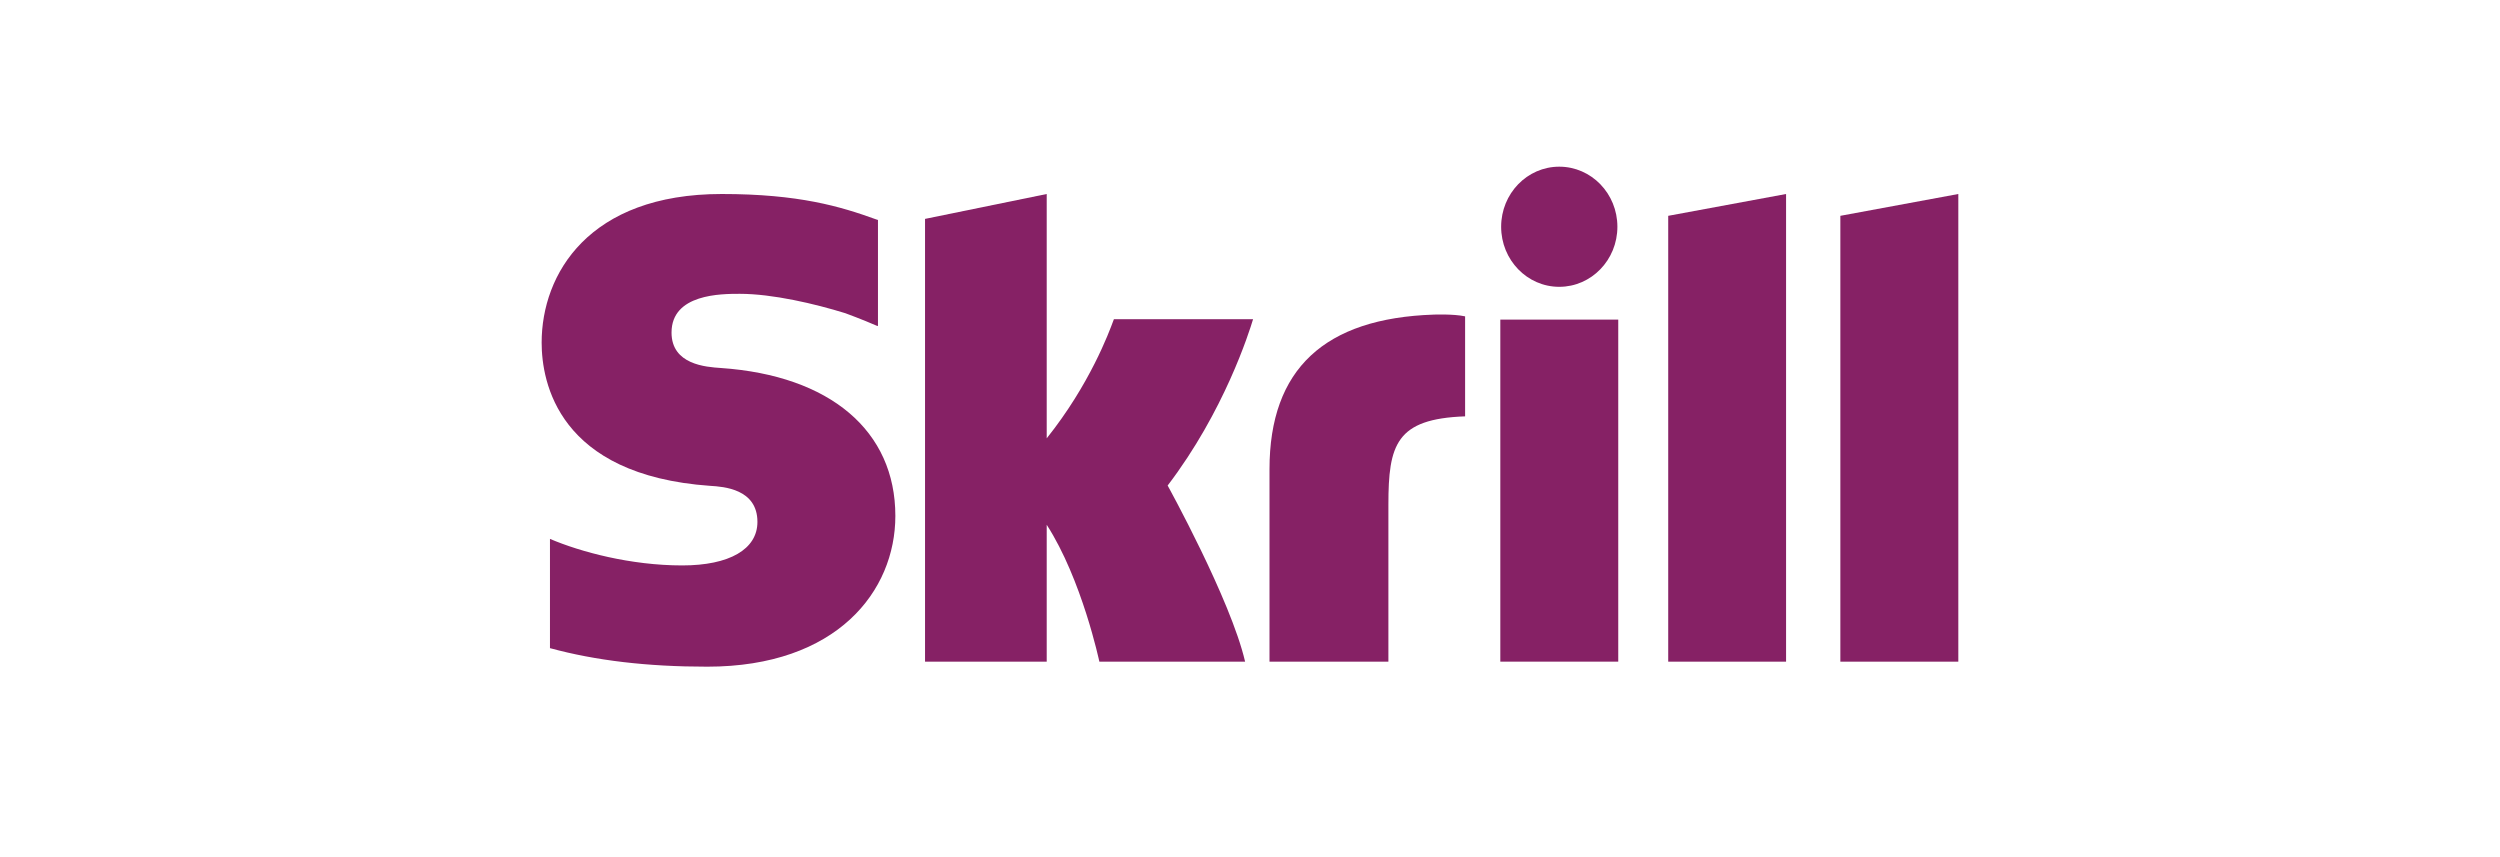 <svg width="70" height="24" viewBox="0 0 70 24" fill="none" xmlns="http://www.w3.org/2000/svg">
<path d="M42.032 6.349C42.032 5.42 42.761 4.667 43.659 4.667C44.558 4.667 45.287 5.42 45.287 6.349C45.287 7.279 44.558 8.031 43.659 8.031C42.761 8.031 42.032 7.279 42.032 6.349Z" fill="#862165"/>
<path d="M46.71 6.043L50.01 5.432V18.526H46.71V6.043Z" fill="#862165"/>
<path d="M51.53 6.043V18.526H54.833V5.432L51.53 6.043Z" fill="#862165"/>
<path d="M42.009 8.949V18.526H45.311V8.949H42.009Z" fill="#862165"/>
<path d="M35.546 13.139C35.546 10.326 37.096 8.91 40.146 8.809C40.146 8.809 40.697 8.787 41.023 8.858V11.658C39.089 11.727 38.875 12.448 38.875 14.132V18.526H35.546V13.139Z" fill="#862165"/>
<path d="M31.172 8.983C31.053 9.304 30.515 10.763 29.308 12.273V5.432L25.901 6.129V18.526H29.308V14.694C30.295 16.224 30.782 18.526 30.782 18.526H34.863C34.46 16.792 32.694 13.595 32.694 13.595C34.279 11.517 34.975 9.305 35.086 8.938H31.189C31.184 8.949 31.179 8.964 31.172 8.983Z" fill="#862165"/>
<path d="M18.803 9.312C18.803 10.211 19.769 10.276 20.186 10.304C23.247 10.516 25.07 12.064 25.07 14.446C25.07 16.547 23.44 18.667 19.802 18.667C18.115 18.667 16.675 18.495 15.399 18.148V15.089C16.251 15.452 17.656 15.832 19.102 15.832C20.423 15.832 21.208 15.38 21.208 14.613C21.208 13.688 20.256 13.627 19.891 13.604L19.887 13.604C15.625 13.304 15.166 10.699 15.166 9.593C15.166 7.672 16.485 5.432 20.207 5.432C22.366 5.432 23.53 5.78 24.533 6.143L24.583 6.159V9.129L24.545 9.119C24.143 8.943 23.67 8.77 23.67 8.77C22.821 8.507 21.633 8.227 20.715 8.227C20.193 8.227 18.803 8.227 18.803 9.312Z" fill="#862165"/>
</svg>
